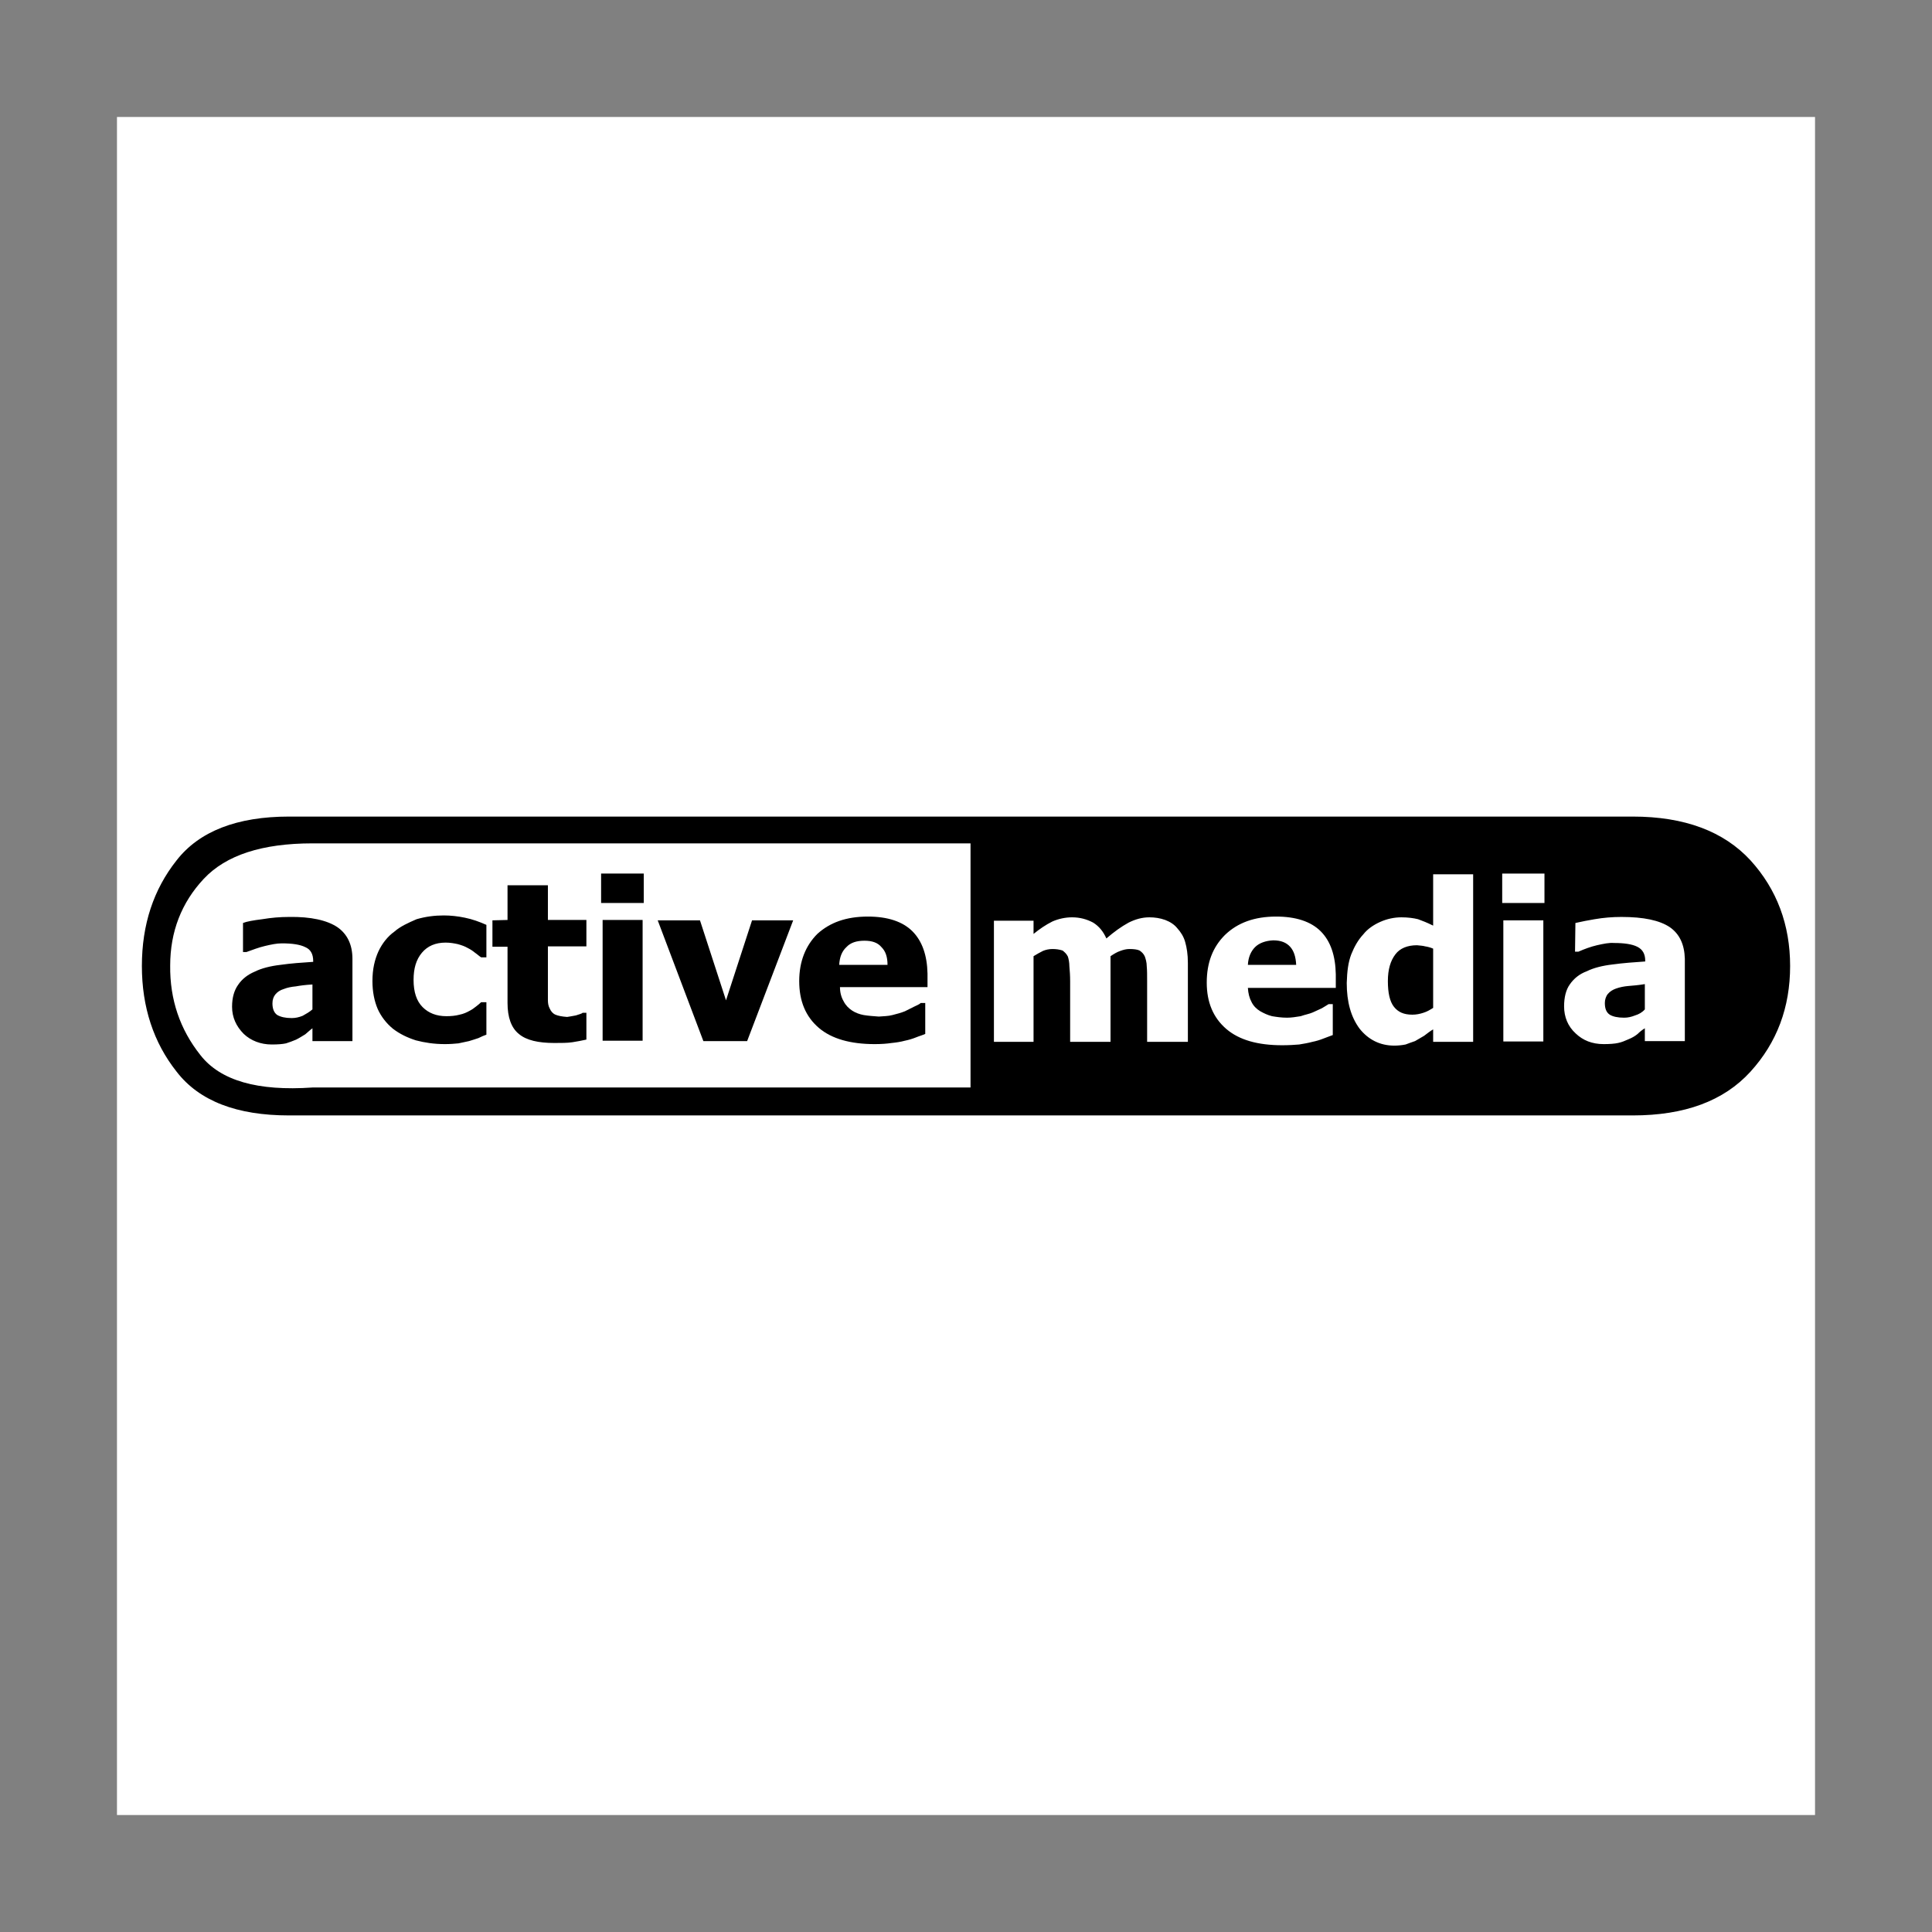 <?xml version="1.0" encoding="utf-8"?>
<!-- Generator: Adobe Illustrator 22.1.0, SVG Export Plug-In . SVG Version: 6.00 Build 0)  -->
<svg version="1.1" id="Layer_1" xmlns="http://www.w3.org/2000/svg" xmlns:xlink="http://www.w3.org/1999/xlink" x="0px" y="0px"
	 viewBox="0 0 512 512" style="enable-background:new 0 0 512 512;" xml:space="preserve">
<rect x="0" y="0" width="512" height="512" fill="#808080" stroke="none"/>
<style type="text/css">
	.st0{fill:#FFFFFF;}
</style>
<g>
	<path class="st0" d="M31,481h450V31H31V481z"/>
	<path d="M463.9,228c-7.1-7.7-17.5-11.6-31.2-11.6H76.6c-13.8,0-23.8,3.9-29.8,11.6c-6.1,7.7-9.2,17-9.2,28c0,10.9,3.1,20.3,9.2,28
		c6,7.8,16,11.6,29.8,11.6h356.1c13.7,0,24.1-3.8,31.2-11.6c7-7.7,10.5-17,10.5-28C474.4,245.1,470.9,235.7,463.9,228L463.9,228z
		 M273.9,243.9v3.6c1.6-1.3,3.2-2.4,5-3.3c1.6-0.7,3.4-1.1,5.2-1.1c2.1,0,3.9,0.5,5.6,1.4c1.6,1,2.7,2.4,3.5,4.2
		c2.1-1.8,3.9-3.1,5.9-4.2c1.8-0.9,3.6-1.4,5.5-1.4c1.4,0,2.8,0.2,4.2,0.7c1.3,0.5,2.4,1.2,3.2,2.2c0.9,1,1.7,2.2,2.1,3.7
		c0.4,1.4,0.7,3.2,0.7,5.5v20.9H304v-16c0-1.7,0-3-0.1-4c0-1.1-0.3-2-0.5-2.6c-0.3-0.7-0.8-1.2-1.4-1.6c-0.6-0.3-1.6-0.4-2.7-0.4
		c-0.8,0-1.6,0.2-2.4,0.5c-0.9,0.3-1.7,0.8-2.6,1.4v22.7h-10.7v-16c0-1.6-0.1-2.9-0.2-4c0-1-0.2-2-0.4-2.6c-0.4-0.8-0.9-1.2-1.4-1.6
		c-0.9-0.3-1.8-0.4-2.7-0.4c-0.9,0-1.8,0.2-2.5,0.5c-0.8,0.4-1.7,0.9-2.5,1.4v22.7h-10.5v-32.1H273.9z M358.1,252.9
		c0.8-2,1.8-3.8,3.2-5.3c1.1-1.4,2.7-2.5,4.5-3.3c1.8-0.8,3.7-1.2,5.6-1.2c1.7,0,3.2,0.2,4.4,0.5c1.1,0.4,2.4,0.9,4,1.7v-13.6h10.6
		v44.4h-10.6v-3.3c-0.7,0.4-1.5,1-2.4,1.7c-1,0.6-1.7,1-2.4,1.4c-0.9,0.3-1.7,0.6-2.5,0.9c-1,0.2-2,0.3-3,0.3
		c-3.8,0-6.9-1.6-9.2-4.5c-2.3-3.1-3.4-7.1-3.4-12.1C357,257.3,357.3,255,358.1,252.9L358.1,252.9z M338.2,242.9
		c5.2,0,9.2,1.3,11.8,3.9c2.6,2.6,3.9,6.4,4,11.4v3.6h-23.3c0.1,1.5,0.4,2.7,1,3.8c0.5,1,1.3,1.8,2.3,2.4c0.9,0.5,1.9,1,3.1,1.3
		c1.2,0.2,2.5,0.4,4,0.4c1.1,0,2.4-0.2,3.6-0.4c1.1-0.4,2.3-0.6,3.2-1c0.9-0.4,1.7-0.8,2.4-1.1c0.7-0.4,1.3-0.8,1.8-1.1h1.1v8.2
		c-1,0.4-1.7,0.6-2.4,0.9c-1,0.4-2,0.7-3,0.9c-1.1,0.3-2.3,0.5-3.5,0.7c-1.2,0.1-2.7,0.2-4.5,0.2c-6.5,0-11.4-1.4-14.8-4.3
		c-3.5-3-5.2-7.1-5.2-12.3c0-5.3,1.6-9.4,4.8-12.6C328,244.5,332.5,242.9,338.2,242.9L338.2,242.9z M398.1,231.5h11.2v7.8h-11.2
		V231.5z M398.5,243.9H409v32.1h-10.6V243.9L398.5,243.9z M417.5,244.6c1.7-0.4,3.4-0.7,5.1-1c2.3-0.4,4.7-0.6,7.1-0.6
		c5.9,0,10.1,0.9,12.8,2.7c2.6,1.8,3.9,4.6,4,8.4v21.8h-10.6v-3.4c-0.8,0.5-1.4,1-1.9,1.5c-0.6,0.5-1.4,1-2.4,1.4
		c-0.9,0.4-1.8,0.8-2.8,1c-0.9,0.2-2.2,0.3-3.8,0.3c-3.1,0-5.5-1-7.4-2.8c-2.1-1.9-3.1-4.4-3.1-7.2c0-2.4,0.5-4.4,1.5-5.8
		c1.1-1.6,2.6-2.8,4.5-3.5c1.8-0.9,4.2-1.5,6.8-1.8c2.9-0.4,5.8-0.6,8.7-0.8v-0.2c0-1.8-0.7-3-2.1-3.7c-1.4-0.7-3.5-1-6.2-1
		c-1.3-0.1-2.7,0.2-4.5,0.6c-1.7,0.4-3.3,1-4.9,1.7h-0.9L417.5,244.6L417.5,244.6L417.5,244.6z M257.2,223.5v64.7H82.8
		c-14.5,1-24.4-1.8-29.7-8.6c-5.4-6.8-8.1-14.7-8-23.7c0-9,3-16.7,8.9-23c5.9-6.3,15.5-9.4,28.8-9.4L257.2,223.5L257.2,223.5z"/>
	<path d="M379.8,251.4c-0.7-0.3-1.4-0.5-2.1-0.6c-0.7-0.2-1.4-0.2-2.2-0.3c-2.5,0-4.5,0.8-5.7,2.4c-1.3,1.7-2,4-2,7.1
		c0,3.1,0.5,5.4,1.6,6.8c1.1,1.4,2.6,2.1,4.9,2.1c1,0,2-0.2,2.9-0.5c1-0.3,1.8-0.8,2.6-1.3V251.4z M332.6,251
		c-1.1,1.1-1.8,2.7-1.9,4.7h12.8c-0.1-2.1-0.6-3.7-1.6-4.8c-1-1.1-2.4-1.7-4.5-1.7C335.4,249.3,333.7,249.9,332.6,251L332.6,251z
		 M435.9,267.5v-6.7c-1.8,0.3-3.2,0.4-4.4,0.5c-1.1,0.1-2.2,0.3-3.3,0.7c-0.8,0.3-1.5,0.7-2.1,1.4c-0.5,0.6-0.8,1.5-0.8,2.4
		c0,1.5,0.4,2.5,1.3,3.1c0.8,0.5,2.1,0.8,3.8,0.8c1,0,1.9-0.2,2.9-0.6C434.3,268.8,435.2,268.3,435.9,267.5L435.9,267.5z
		 M64.4,244.6v7.7h0.9c1.7-0.6,3.2-1.2,4.9-1.6c1.7-0.4,3.1-0.7,4.5-0.7c2.7,0,4.8,0.3,6.2,1c1.4,0.6,2.1,1.8,2.1,3.7v0.2
		c-3.1,0.2-5.9,0.4-8.7,0.8c-2.6,0.3-5,0.9-6.8,1.8c-1.9,0.8-3.4,2-4.4,3.5c-1,1.4-1.6,3.3-1.6,5.8c0,2.8,1.1,5.2,3.1,7.2
		c1.9,1.8,4.5,2.8,7.4,2.8c1.7,0,2.9-0.1,3.8-0.3c0.9-0.3,1.8-0.6,2.7-1c1-0.5,1.7-1,2.4-1.4c0.5-0.4,1.1-1,1.9-1.6v3.4h10.6v-21.8
		c0-3.8-1.4-6.6-4-8.4c-2.7-1.8-7-2.8-12.8-2.7c-2.4,0-4.7,0.2-7.1,0.6C67.1,243.9,65.4,244.2,64.4,244.6L64.4,244.6z M82.8,267.5
		c-0.8,0.7-1.7,1.2-2.6,1.7c-1,0.4-1.9,0.6-2.9,0.6c-1.7,0-2.9-0.3-3.8-0.8c-0.9-0.6-1.3-1.7-1.3-3.1c0-1,0.3-1.8,0.8-2.4
		c0.5-0.6,1.2-1.1,2.2-1.4c1-0.4,2.1-0.6,3.2-0.7c1.1-0.2,2.5-0.4,4.4-0.5L82.8,267.5L82.8,267.5L82.8,267.5z M104.5,246.9
		c-1.8,1.3-3.2,3.1-4.2,5.2c-1,2.2-1.6,4.7-1.6,7.9c0,2.8,0.5,5.3,1.4,7.4c0.9,2,2.3,3.8,4,5.2c1.8,1.4,3.9,2.4,6.1,3.1
		c2.3,0.6,4.8,1,7.7,1c1.4,0,2.6-0.1,3.6-0.2c0.9-0.2,1.8-0.4,2.8-0.6c0.9-0.3,1.7-0.5,2.5-0.8c0.8-0.4,1.5-0.7,2.1-0.9v-8.6h-1.4
		c-0.4,0.4-0.8,0.7-1.3,1.1c-0.6,0.5-1.2,0.9-1.8,1.2c-0.7,0.4-1.6,0.8-2.6,1c-1.1,0.3-2.3,0.4-3.5,0.4c-2.6,0-4.7-0.8-6.3-2.4
		c-1.6-1.6-2.4-4-2.4-7.2c0-3.1,0.7-5.4,2.2-7.2c1.5-1.8,3.6-2.7,6.3-2.7c1.2,0,2.3,0.2,3.2,0.4c1.1,0.3,1.9,0.6,2.6,1
		c0.8,0.4,1.4,0.8,2,1.3c0.6,0.4,1.1,0.9,1.6,1.2h1.4v-8.6c-1.8-0.8-3.7-1.5-5.7-1.9c-1.9-0.4-3.8-0.6-5.6-0.6c-2.4,0-4.8,0.3-7.2,1
		C108.1,244.6,106.1,245.5,104.5,246.9L104.5,246.9z M130.5,243.9v7h4v14.9c0,3.8,1,6.6,3,8.2c2,1.7,5.2,2.4,9.4,2.4
		c1.9,0,3.5,0,4.8-0.2c1.2-0.2,2.4-0.4,3.7-0.7v-7.1h-1c-0.3,0.3-1,0.4-1.8,0.7c-1,0.2-1.7,0.3-2.3,0.4c-1.4-0.1-2.4-0.3-3.1-0.6
		c-0.7-0.3-1.2-0.9-1.5-1.6c-0.4-0.7-0.5-1.5-0.5-2.3v-14.2h10.2v-7h-10.2v-9.2h-10.7v9.2L130.5,243.9L130.5,243.9z"/>
	<path d="M159.3,239.3h11.3v-7.8h-11.3V239.3z"/>
	<path d="M185.5,243.9h-11.2l12.1,32H198l12.2-32h-10.9l-6.9,21.2L185.5,243.9z"/>
	<path d="M159.7,275.8h10.6v-32h-10.6V275.8z"/>
	<path d="M241.8,246.8c-2.6-2.6-6.6-3.9-11.8-3.9c-5.8,0-10.1,1.6-13.4,4.6c-3.1,3.1-4.8,7.3-4.8,12.5c0,5.3,1.7,9.4,5.2,12.4
		c3.4,2.9,8.4,4.3,14.8,4.3c1.7,0,3.2-0.1,4.5-0.3c1.1-0.1,2.4-0.3,3.5-0.6c1-0.2,2-0.5,3-0.9c0.7-0.3,1.5-0.5,2.4-0.9v-8.2H244
		c-0.4,0.4-1,0.6-1.8,1c-0.8,0.4-1.6,0.8-2.4,1.2c-1,0.4-2.1,0.7-3.3,1c-1.1,0.3-2.4,0.3-3.6,0.4c-1.4-0.1-2.8-0.2-4-0.4
		c-1.1-0.2-2.2-0.6-3.1-1.2c-0.9-0.6-1.7-1.4-2.2-2.4c-0.6-1-1-2.3-1-3.8h23.2v-3.6C245.7,253.2,244.4,249.4,241.8,246.8
		L241.8,246.8z M235.2,255.7h-12.8c0.1-2,0.7-3.6,1.9-4.7c1.1-1.2,2.7-1.7,4.8-1.7c2,0,3.5,0.5,4.5,1.7
		C234.7,252.1,235.2,253.6,235.2,255.7L235.2,255.7z"/>
</g>
</svg>
